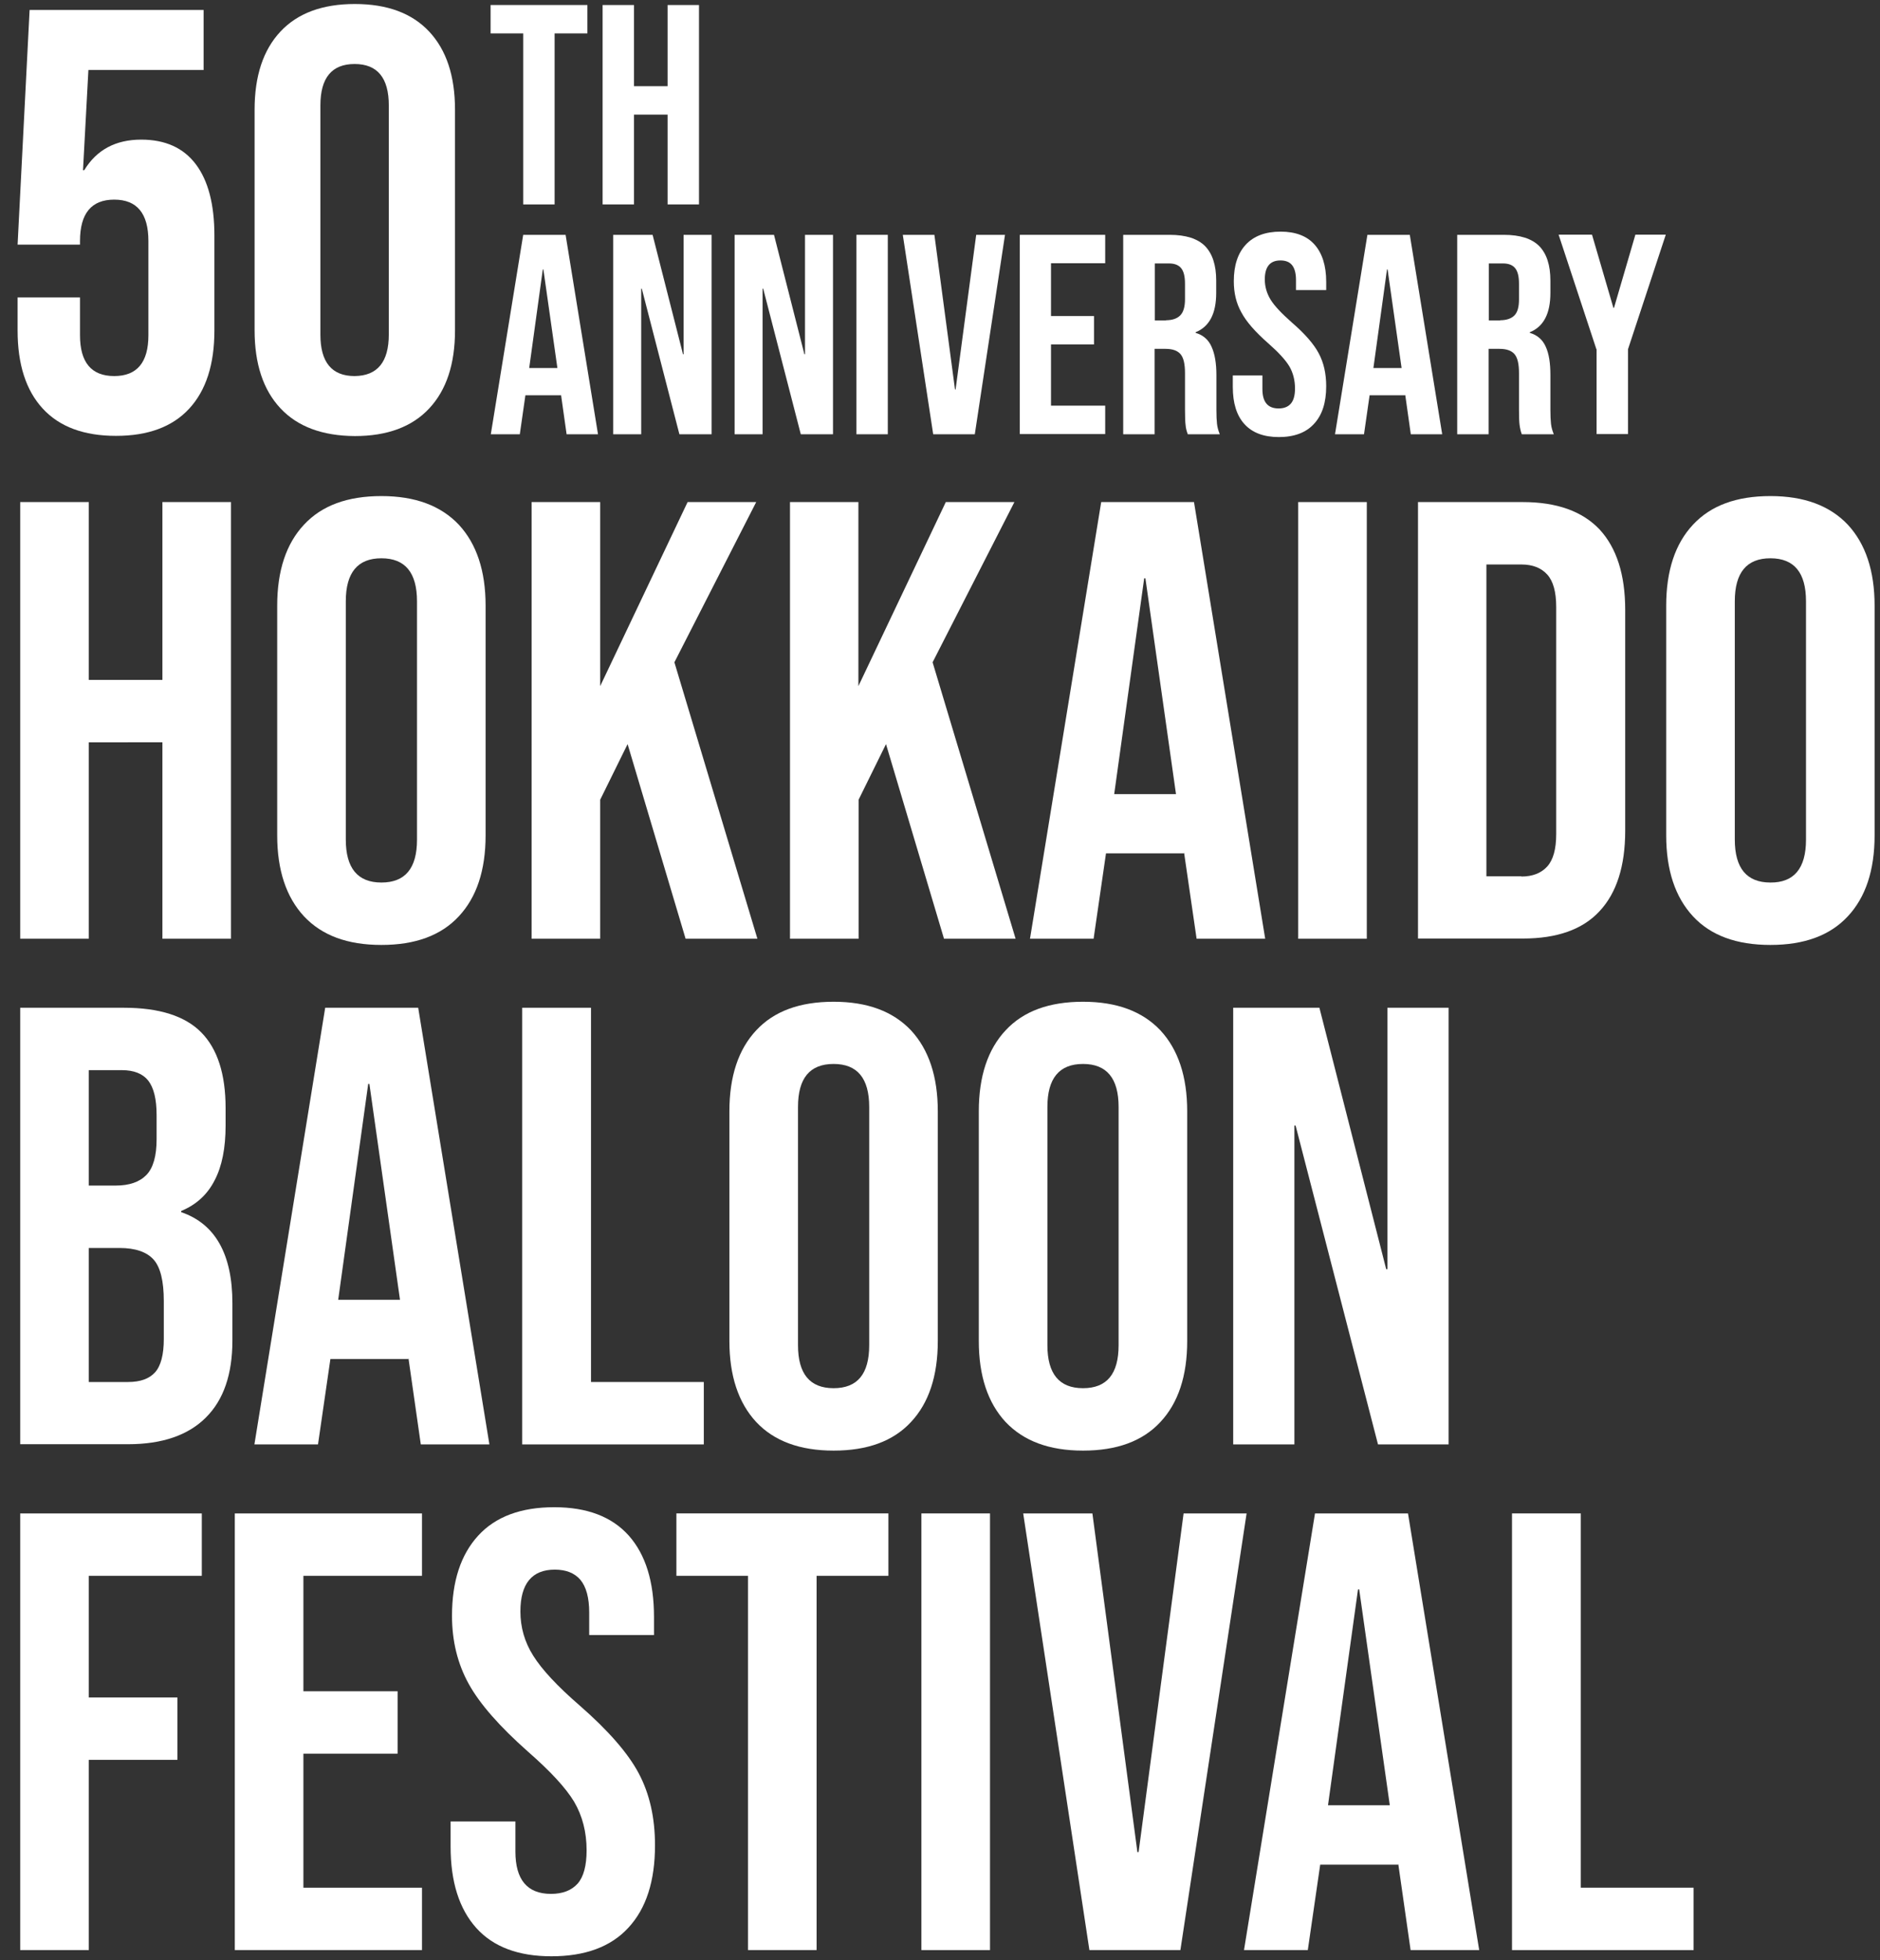 <?xml version="1.0" encoding="utf-8"?>
<!-- Generator: Adobe Illustrator 26.0.0, SVG Export Plug-In . SVG Version: 6.00 Build 0)  -->
<svg version="1.1" id="レイヤー_1" xmlns="http://www.w3.org/2000/svg" xmlns:xlink="http://www.w3.org/1999/xlink" x="0px"
	 y="0px" width="940px" height="980px" viewBox="0 0 940 980" style="enable-background:new 0 0 940 980;" xml:space="preserve">
<rect x="0" y="0" width="940" height="980" fill="#333333" stroke="none"/>
<style type="text/css">
	.st0{fill:#FFFFFF;}
</style>
<g>
	<g>
		<path class="st0" d="M10.1,251h34.3v88.9h36.8V251h34.3v218.3H81.2v-98.2H44.4v98.2H10.1V251z"/>
		<path class="st0" d="M152,458.1c-8.9-9.6-13.4-23.1-13.4-40.5V302.8c0-17.5,4.5-31,13.4-40.5c8.9-9.6,21.8-14.3,38.7-14.3
			s29.7,4.8,38.7,14.3c8.9,9.6,13.4,23.1,13.4,40.5v114.8c0,17.5-4.5,31-13.4,40.5c-8.9,9.6-21.8,14.3-38.7,14.3
			S161,467.7,152,458.1z M208.5,419.8V300.6c0-14.3-5.9-21.5-17.8-21.5s-17.8,7.2-17.8,21.5v119.1c0,14.3,5.9,21.5,17.8,21.5
			S208.5,434.1,208.5,419.8z"/>
		<path class="st0" d="M265.8,251h34.3v92l43.7-92h34.3l-40.9,80.1l41.5,138.2h-35.9l-29-97.3l-13.7,27.8v69.5h-34.3V251z"/>
		<path class="st0" d="M394.9,251h34.3v92l43.7-92h34.3l-40.9,80.1l41.5,138.2H472L443,372l-13.7,27.8v69.5h-34.3V251z"/>
		<path class="st0" d="M550.6,251H597l35.6,218.3h-34.3L592,426v0.6h-39l-6.2,42.7H515L550.6,251z M588,397l-15.3-107.9h-0.6
			l-15,107.9H588z"/>
		<path class="st0" d="M649.1,251h34.3v218.3h-34.3V251z"/>
		<path class="st0" d="M709,251h52.4c17,0,29.8,4.6,38.4,13.7c8.5,9.2,12.8,22.6,12.8,40.2v110.4c0,17.7-4.3,31.1-12.8,40.2
			c-8.5,9.2-21.3,13.7-38.4,13.7H709V251z M760.7,438.2c5.6,0,9.9-1.7,12.9-5c3-3.3,4.5-8.7,4.5-16.2V303.4c0-7.5-1.5-12.9-4.5-16.2
			c-3-3.3-7.3-5-12.9-5h-17.5v155.9H760.7z"/>
		<path class="st0" d="M846.5,458.1c-8.9-9.6-13.4-23.1-13.4-40.5V302.8c0-17.5,4.5-31,13.4-40.5c8.9-9.6,21.8-14.3,38.7-14.3
			s29.7,4.8,38.7,14.3c8.9,9.6,13.4,23.1,13.4,40.5v114.8c0,17.5-4.5,31-13.4,40.5c-8.9,9.6-21.8,14.3-38.7,14.3
			S855.4,467.7,846.5,458.1z M903,419.8V300.6c0-14.3-5.9-21.5-17.8-21.5c-11.9,0-17.8,7.2-17.8,21.5v119.1
			c0,14.3,5.9,21.5,17.8,21.5C897,441.3,903,434.1,903,419.8z"/>
		<path class="st0" d="M10.1,503.8h51.8c17.7,0,30.6,4.1,38.7,12.3c8.1,8.2,12.2,20.8,12.2,37.9v8.7c0,11.2-1.8,20.4-5.5,27.4
			c-3.6,7.1-9.2,12.2-16.7,15.3v0.6c17,5.8,25.6,21,25.6,45.5v18.7c0,16.8-4.4,29.7-13.3,38.5c-8.8,8.8-21.8,13.3-38.8,13.3h-54
			V503.8z M57.8,592.7c6.9,0,12-1.8,15.4-5.3c3.4-3.5,5.1-9.5,5.1-17.8v-12.2c0-7.9-1.4-13.6-4.2-17.2C71.4,536.8,67,535,61,535
			H44.4v57.7H57.8z M64.1,690.9c6,0,10.5-1.6,13.4-4.8c2.9-3.2,4.4-8.8,4.4-16.7v-19c0-10-1.7-16.9-5.1-20.7
			c-3.4-3.8-9.1-5.8-17-5.8H44.4v67H64.1z"/>
		<path class="st0" d="M162.6,503.8h46.5l35.6,218.3h-34.3l-6.2-43.3v0.6h-39l-6.2,42.7h-31.8L162.6,503.8z M200,649.8l-15.3-107.9
			h-0.6l-15,107.9H200z"/>
		<path class="st0" d="M261.2,503.8h34.3v187.1h56.4v31.2h-90.8V503.8z"/>
		<path class="st0" d="M378.1,710.9c-8.9-9.6-13.4-23.1-13.4-40.5V555.6c0-17.5,4.5-31,13.4-40.5c8.9-9.6,21.8-14.3,38.7-14.3
			s29.7,4.8,38.7,14.3c8.9,9.6,13.4,23.1,13.4,40.5v114.8c0,17.5-4.5,31-13.4,40.5c-8.9,9.6-21.8,14.3-38.7,14.3
			S387,720.4,378.1,710.9z M434.6,672.5V553.4c0-14.3-5.9-21.5-17.8-21.5S399,539,399,553.4v119.1c0,14.3,5.9,21.5,17.8,21.5
			S434.6,686.9,434.6,672.5z"/>
		<path class="st0" d="M502.8,710.9c-8.9-9.6-13.4-23.1-13.4-40.5V555.6c0-17.5,4.5-31,13.4-40.5c8.9-9.6,21.8-14.3,38.7-14.3
			s29.7,4.8,38.7,14.3c8.9,9.6,13.4,23.1,13.4,40.5v114.8c0,17.5-4.5,31-13.4,40.5c-8.9,9.6-21.8,14.3-38.7,14.3
			S511.8,720.4,502.8,710.9z M559.3,672.5V553.4c0-14.3-5.9-21.5-17.8-21.5s-17.8,7.2-17.8,21.5v119.1c0,14.3,5.9,21.5,17.8,21.5
			S559.3,686.9,559.3,672.5z"/>
		<path class="st0" d="M616.7,503.8h43l33.4,130.7h0.6V503.8h30.6v218.3H689l-41.2-159.4h-0.6v159.4h-30.6V503.8z"/>
		<path class="st0" d="M10.1,756.6h90.8v31.2H44.4v60.8h44.3v31.2H44.4v95.1H10.1V756.6z"/>
		<path class="st0" d="M117.4,756.6H211v31.2h-59.3v57.7h47.1v31.2h-47.1v67H211v31.2h-93.6V756.6z"/>
		<path class="st0" d="M238.1,963.8c-8.5-9.5-12.8-23-12.8-40.7v-12.5h32.4v15c0,14.1,5.9,21.2,17.8,21.2c5.8,0,10.2-1.7,13.3-5.1
			c3-3.4,4.5-9,4.5-16.7c0-9.1-2.1-17.2-6.2-24.2c-4.2-7-11.9-15.3-23.1-25.1c-14.1-12.5-24-23.7-29.6-33.8
			c-5.6-10.1-8.4-21.5-8.4-34.1c0-17.3,4.4-30.6,13.1-40.1c8.7-9.5,21.4-14.2,38-14.2c16.4,0,28.8,4.7,37.3,14.2
			c8.4,9.5,12.6,23,12.6,40.7v9h-32.4v-11.2c0-7.5-1.5-12.9-4.4-16.4c-2.9-3.4-7.2-5.1-12.8-5.1c-11.4,0-17.2,7-17.2,20.9
			c0,7.9,2.1,15.3,6.4,22.1c4.3,6.9,12,15.2,23.2,24.9c14.3,12.5,24.2,23.8,29.6,34c5.4,10.2,8.1,22.1,8.1,35.9
			c0,17.9-4.4,31.6-13.3,41.2c-8.8,9.6-21.7,14.3-38.5,14.3C259.2,978,246.6,973.3,238.1,963.8z"/>
		<path class="st0" d="M374.1,787.8h-35.9v-31.2h106v31.2h-35.9v187.1h-34.3V787.8z"/>
		<path class="st0" d="M460.7,756.6h34.3v218.3h-34.3V756.6z"/>
		<path class="st0" d="M511.6,756.6h34.6l22.5,169.3h0.6l22.5-169.3h31.5l-33.1,218.3h-45.5L511.6,756.6z"/>
		<path class="st0" d="M657.5,756.6H704l35.6,218.3h-34.3l-6.2-43.3v0.6h-39l-6.2,42.7H622L657.5,756.6z M694.9,902.5l-15.3-107.9
			H679l-15,107.9H694.9z"/>
		<path class="st0" d="M756.1,756.6h34.3v187.1h56.4v31.2h-90.8V756.6z"/>
	</g>
	<g>
		<path class="st0" d="M21.4,204.3c-8.4-9.1-12.6-22.1-12.6-39.1v-16.5H40v18.9c0,13.6,5.7,20.4,17.1,20.4s17.1-6.8,17.1-20.4v-47.1
			c0-13.8-5.7-20.7-17.1-20.7S40,106.7,40,120.5v1.8H8.8L14.8,5h87v30H44.2l-2.7,50.1h0.6c6.2-10.2,15.7-15.3,28.5-15.3
			c12,0,21.1,4.1,27.3,12.3c6.2,8.2,9.3,20.1,9.3,35.7v47.4c0,17-4.2,30-12.6,39.1c-8.4,9.1-20.6,13.6-36.6,13.6
			C42,217.9,29.8,213.4,21.4,204.3z"/>
		<path class="st0" d="M140.2,204.1c-8.6-9.2-12.9-22.2-12.9-39V54.8c0-16.8,4.3-29.8,12.9-39c8.6-9.2,21-13.8,37.2-13.8
			c16.2,0,28.6,4.6,37.2,13.8c8.6,9.2,12.9,22.2,12.9,39v110.4c0,16.8-4.3,29.8-12.9,39c-8.6,9.2-21,13.8-37.2,13.8
			C161.2,217.9,148.8,213.3,140.2,204.1z M194.4,167.2V52.7c0-13.8-5.7-20.7-17.1-20.7c-11.4,0-17.1,6.9-17.1,20.7v114.6
			c0,13.8,5.7,20.7,17.1,20.7C188.7,187.9,194.4,181,194.4,167.2z"/>
	</g>
	<g>
		<path class="st0" d="M261.7,16.7h-16.4V2.5h48.4v14.2h-16.4v85.5h-15.7V16.7z"/>
		<path class="st0" d="M301.3,2.5H317v40.6h16.8V2.5h15.7v99.7h-15.7V57.3H317v44.9h-15.7V2.5z"/>
		<path class="st0" d="M261.6,117.4h21.2l16.2,99.7h-15.7l-2.8-19.8v0.3h-17.8l-2.8,19.5h-14.5L261.6,117.4z M278.7,184l-7-49.3
			h-0.3l-6.8,49.3H278.7z"/>
		<path class="st0" d="M306.6,117.4h19.7l15.2,59.7h0.3v-59.7h14v99.7h-16.1l-18.8-72.8h-0.3v72.8h-14V117.4z"/>
		<path class="st0" d="M367.4,117.4H387l15.2,59.7h0.3v-59.7h14v99.7h-16.1l-18.8-72.8h-0.3v72.8h-14V117.4z"/>
		<path class="st0" d="M428.2,117.4h15.7v99.7h-15.7V117.4z"/>
		<path class="st0" d="M451.4,117.4h15.8l10.3,77.3h0.3l10.3-77.3h14.4l-15.1,99.7h-20.8L451.4,117.4z"/>
		<path class="st0" d="M509.9,117.4h42.7v14.2h-27.1V158h21.5v14.2h-21.5v30.6h27.1v14.2h-42.7V117.4z"/>
		<path class="st0" d="M561.6,117.4h23.2c8.1,0,14,1.9,17.7,5.6c3.7,3.8,5.6,9.5,5.6,17.3v6.1c0,10.4-3.4,16.9-10.3,19.7v0.3
			c3.8,1.1,6.5,3.5,8,7c1.6,3.5,2.4,8.2,2.4,14.1V205c0,2.8,0.1,5.2,0.3,6.9c0.2,1.8,0.7,3.5,1.4,5.2h-16c-0.6-1.6-1-3.1-1.1-4.6
			c-0.2-1.4-0.3-4-0.3-7.7v-18.2c0-4.6-0.7-7.7-2.2-9.5c-1.5-1.8-4-2.7-7.6-2.7h-5.4v42.7h-15.7V117.4z M583,160.1
			c3.1,0,5.5-0.8,7.1-2.4c1.6-1.6,2.4-4.3,2.4-8.1v-7.7c0-3.6-0.6-6.2-1.9-7.8c-1.3-1.6-3.3-2.4-6.1-2.4h-7.1v28.5H583z"/>
		<path class="st0" d="M622.2,212c-3.9-4.3-5.8-10.5-5.8-18.6v-5.7h14.8v6.8c0,6.5,2.7,9.7,8.1,9.7c2.7,0,4.7-0.8,6.1-2.4
			c1.4-1.6,2.1-4.1,2.1-7.6c0-4.2-1-7.9-2.8-11c-1.9-3.2-5.4-7-10.5-11.5c-6.5-5.7-11-10.8-13.5-15.5c-2.6-4.6-3.8-9.8-3.8-15.6
			c0-7.9,2-14,6-18.3c4-4.3,9.8-6.5,17.4-6.5c7.5,0,13.2,2.2,17,6.5c3.8,4.3,5.8,10.5,5.8,18.6v4.1H648V140c0-3.4-0.7-5.9-2-7.5
			c-1.3-1.6-3.3-2.3-5.8-2.3c-5.2,0-7.8,3.2-7.8,9.5c0,3.6,1,7,2.9,10.1c1.9,3.1,5.5,6.9,10.6,11.4c6.6,5.7,11.1,10.9,13.5,15.5
			c2.5,4.7,3.7,10.1,3.7,16.4c0,8.2-2,14.4-6.1,18.8c-4,4.4-9.9,6.6-17.6,6.6C631.8,218.5,626.1,216.3,622.2,212z"/>
		<path class="st0" d="M683.7,117.4h21.2l16.2,99.7h-15.7l-2.8-19.8v0.3h-17.8l-2.8,19.5h-14.5L683.7,117.4z M700.8,184l-7-49.3
			h-0.3l-6.8,49.3H700.8z"/>
		<path class="st0" d="M728.7,117.4h23.2c8.1,0,14,1.9,17.7,5.6c3.7,3.8,5.6,9.5,5.6,17.3v6.1c0,10.4-3.4,16.9-10.3,19.7v0.3
			c3.8,1.1,6.5,3.5,8,7c1.6,3.5,2.3,8.2,2.3,14.1V205c0,2.8,0.1,5.2,0.3,6.9c0.2,1.8,0.7,3.5,1.4,5.2h-16c-0.6-1.6-0.9-3.1-1.1-4.6
			c-0.2-1.4-0.3-4-0.3-7.7v-18.2c0-4.6-0.7-7.7-2.2-9.5c-1.5-1.8-4-2.7-7.6-2.7h-5.4v42.7h-15.7V117.4z M750.1,160.1
			c3.1,0,5.5-0.8,7.1-2.4c1.6-1.6,2.3-4.3,2.3-8.1v-7.7c0-3.6-0.6-6.2-1.9-7.8c-1.3-1.6-3.3-2.4-6.1-2.4h-7.1v28.5H750.1z"/>
		<path class="st0" d="M798.2,174.6l-18.9-57.3h16.7l10.7,36.6h0.3l10.7-36.6h15.2l-18.9,57.3v42.4h-15.7V174.6z"/>
	</g>
</g>
</svg>
